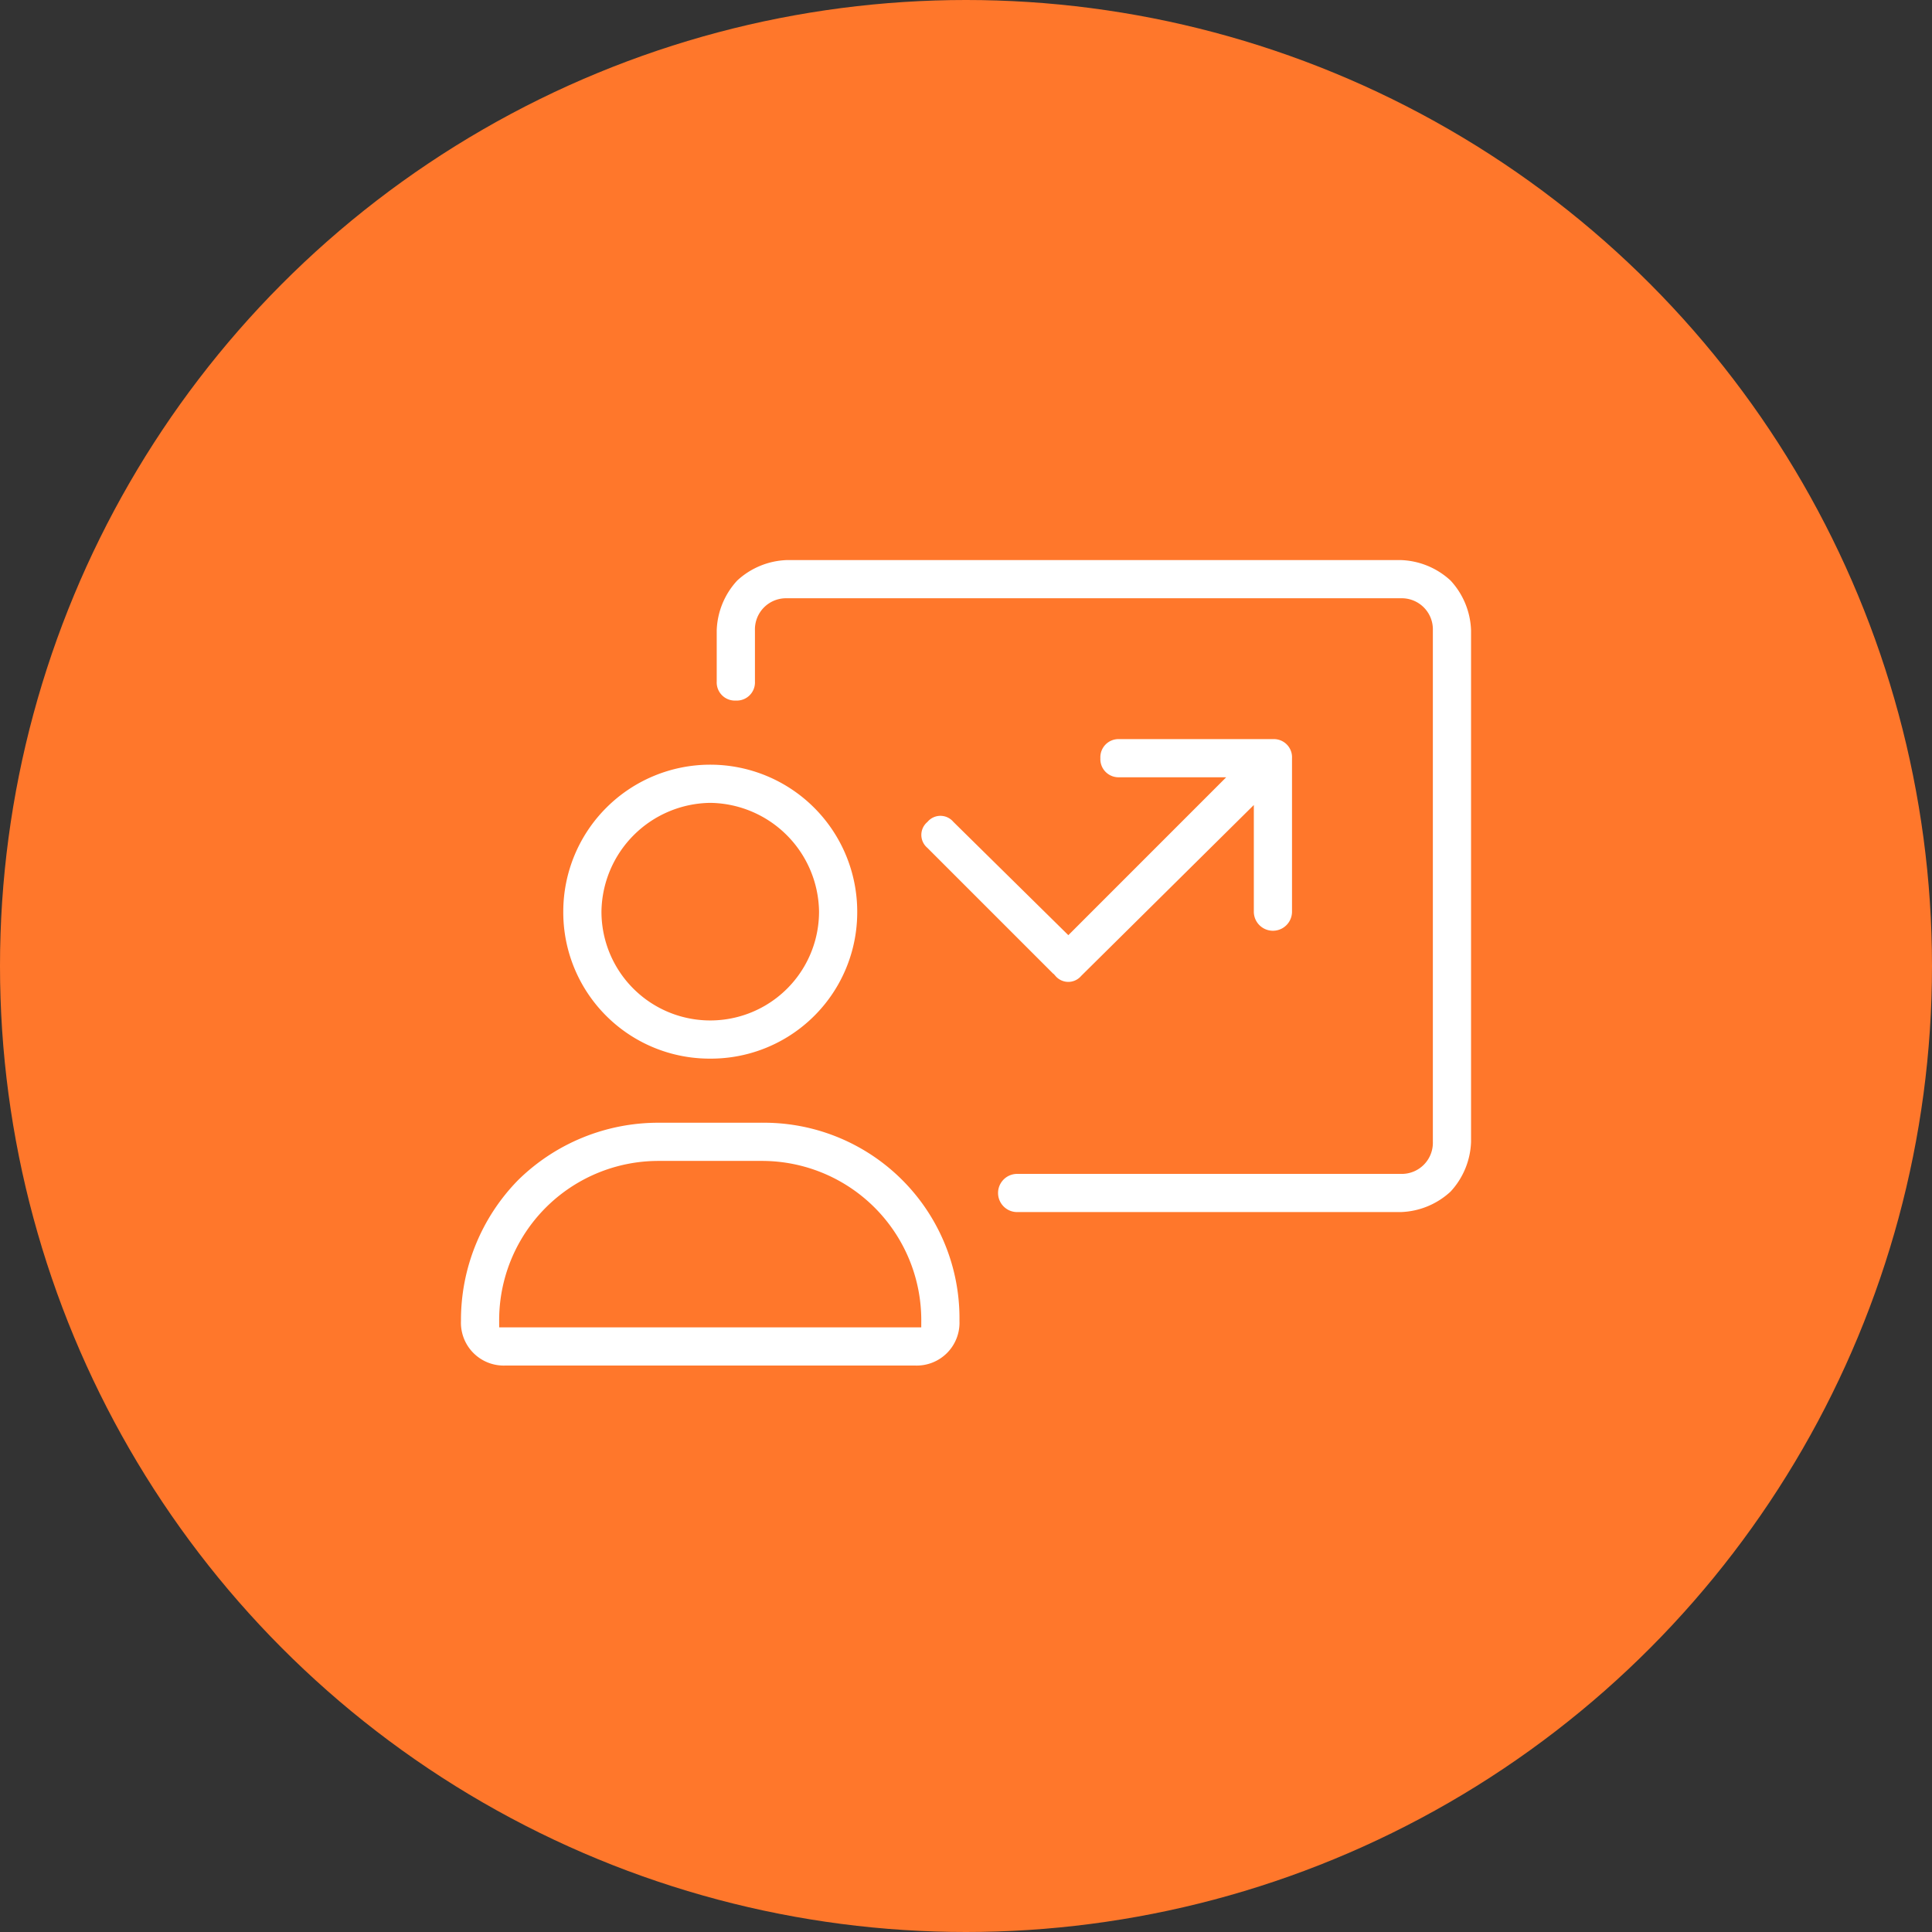 <?xml version="1.0" encoding="UTF-8"?>
<svg xmlns="http://www.w3.org/2000/svg" width="149" height="149" viewBox="0 0 149 149">
  <rect x="0" y="0" width="149" height="149" fill="#333333" stroke="none"/>
  <g id="Group_60945" data-name="Group 60945" transform="translate(21058 4529)">
    <g id="Group_60721" data-name="Group 60721" transform="translate(-21126.5 -4463.888)">
      <circle id="Ellipse_2541" data-name="Ellipse 2541" cx="74.5" cy="74.5" r="74.5" transform="translate(68.5 -65.112)" fill="#ff772b"></circle>
      <path id="Path_37694" data-name="Path 37694" d="M19.725,16.7A11.786,11.786,0,0,0,31.56,4.865a11.835,11.835,0,1,0-23.67,0A11.786,11.786,0,0,0,19.725,16.7Zm0-19.725a8,8,0,0,1,7.89,7.89,7.89,7.89,0,0,1-15.78,0,8,8,0,0,1,7.89-7.89ZM72.982-22.75H25.642a6.433,6.433,0,0,0-4.192,1.726,6.433,6.433,0,0,0-1.726,4.192v3.945A1.9,1.9,0,0,0,21.7-10.915a1.9,1.9,0,0,0,1.972-1.972v-3.945a1.9,1.9,0,0,1,1.972-1.972H72.982a1.9,1.9,0,0,1,1.972,1.972V22.617a1.9,1.9,0,0,1-1.972,1.972H43.394a1.972,1.972,0,1,0,0,3.945H72.982a6.433,6.433,0,0,0,4.192-1.726A6.433,6.433,0,0,0,78.9,22.617V-16.833a6.433,6.433,0,0,0-1.726-4.192A6.433,6.433,0,0,0,72.982-22.75ZM23.67,20.644H15.78A15.916,15.916,0,0,0,4.561,25.206,15.916,15.916,0,0,0,0,36.424a3.8,3.8,0,0,0,3.945,3.945H35.5a3.8,3.8,0,0,0,3.945-3.945,15.578,15.578,0,0,0-15.78-15.78ZM3.945,36.424A11.786,11.786,0,0,1,15.78,24.589h7.89A11.786,11.786,0,0,1,35.5,36.424ZM38.833-2.409a1.8,1.8,0,0,0-2.712,0,1.8,1.8,0,0,0,0,2.712l9.862,9.862a1.8,1.8,0,0,0,2.712,0L61.147-2.162V4.865a1.972,1.972,0,0,0,3.945,0V-6.97a1.9,1.9,0,0,0-1.972-1.972H51.284A1.9,1.9,0,0,0,49.312-6.97,1.9,1.9,0,0,0,51.284-5h7.027L47.339,5.974Z" transform="translate(103.551 0.332)" fill="#fff" stroke="#ff772b" stroke-width="1"></path>
    </g>
  </g>
</svg>
